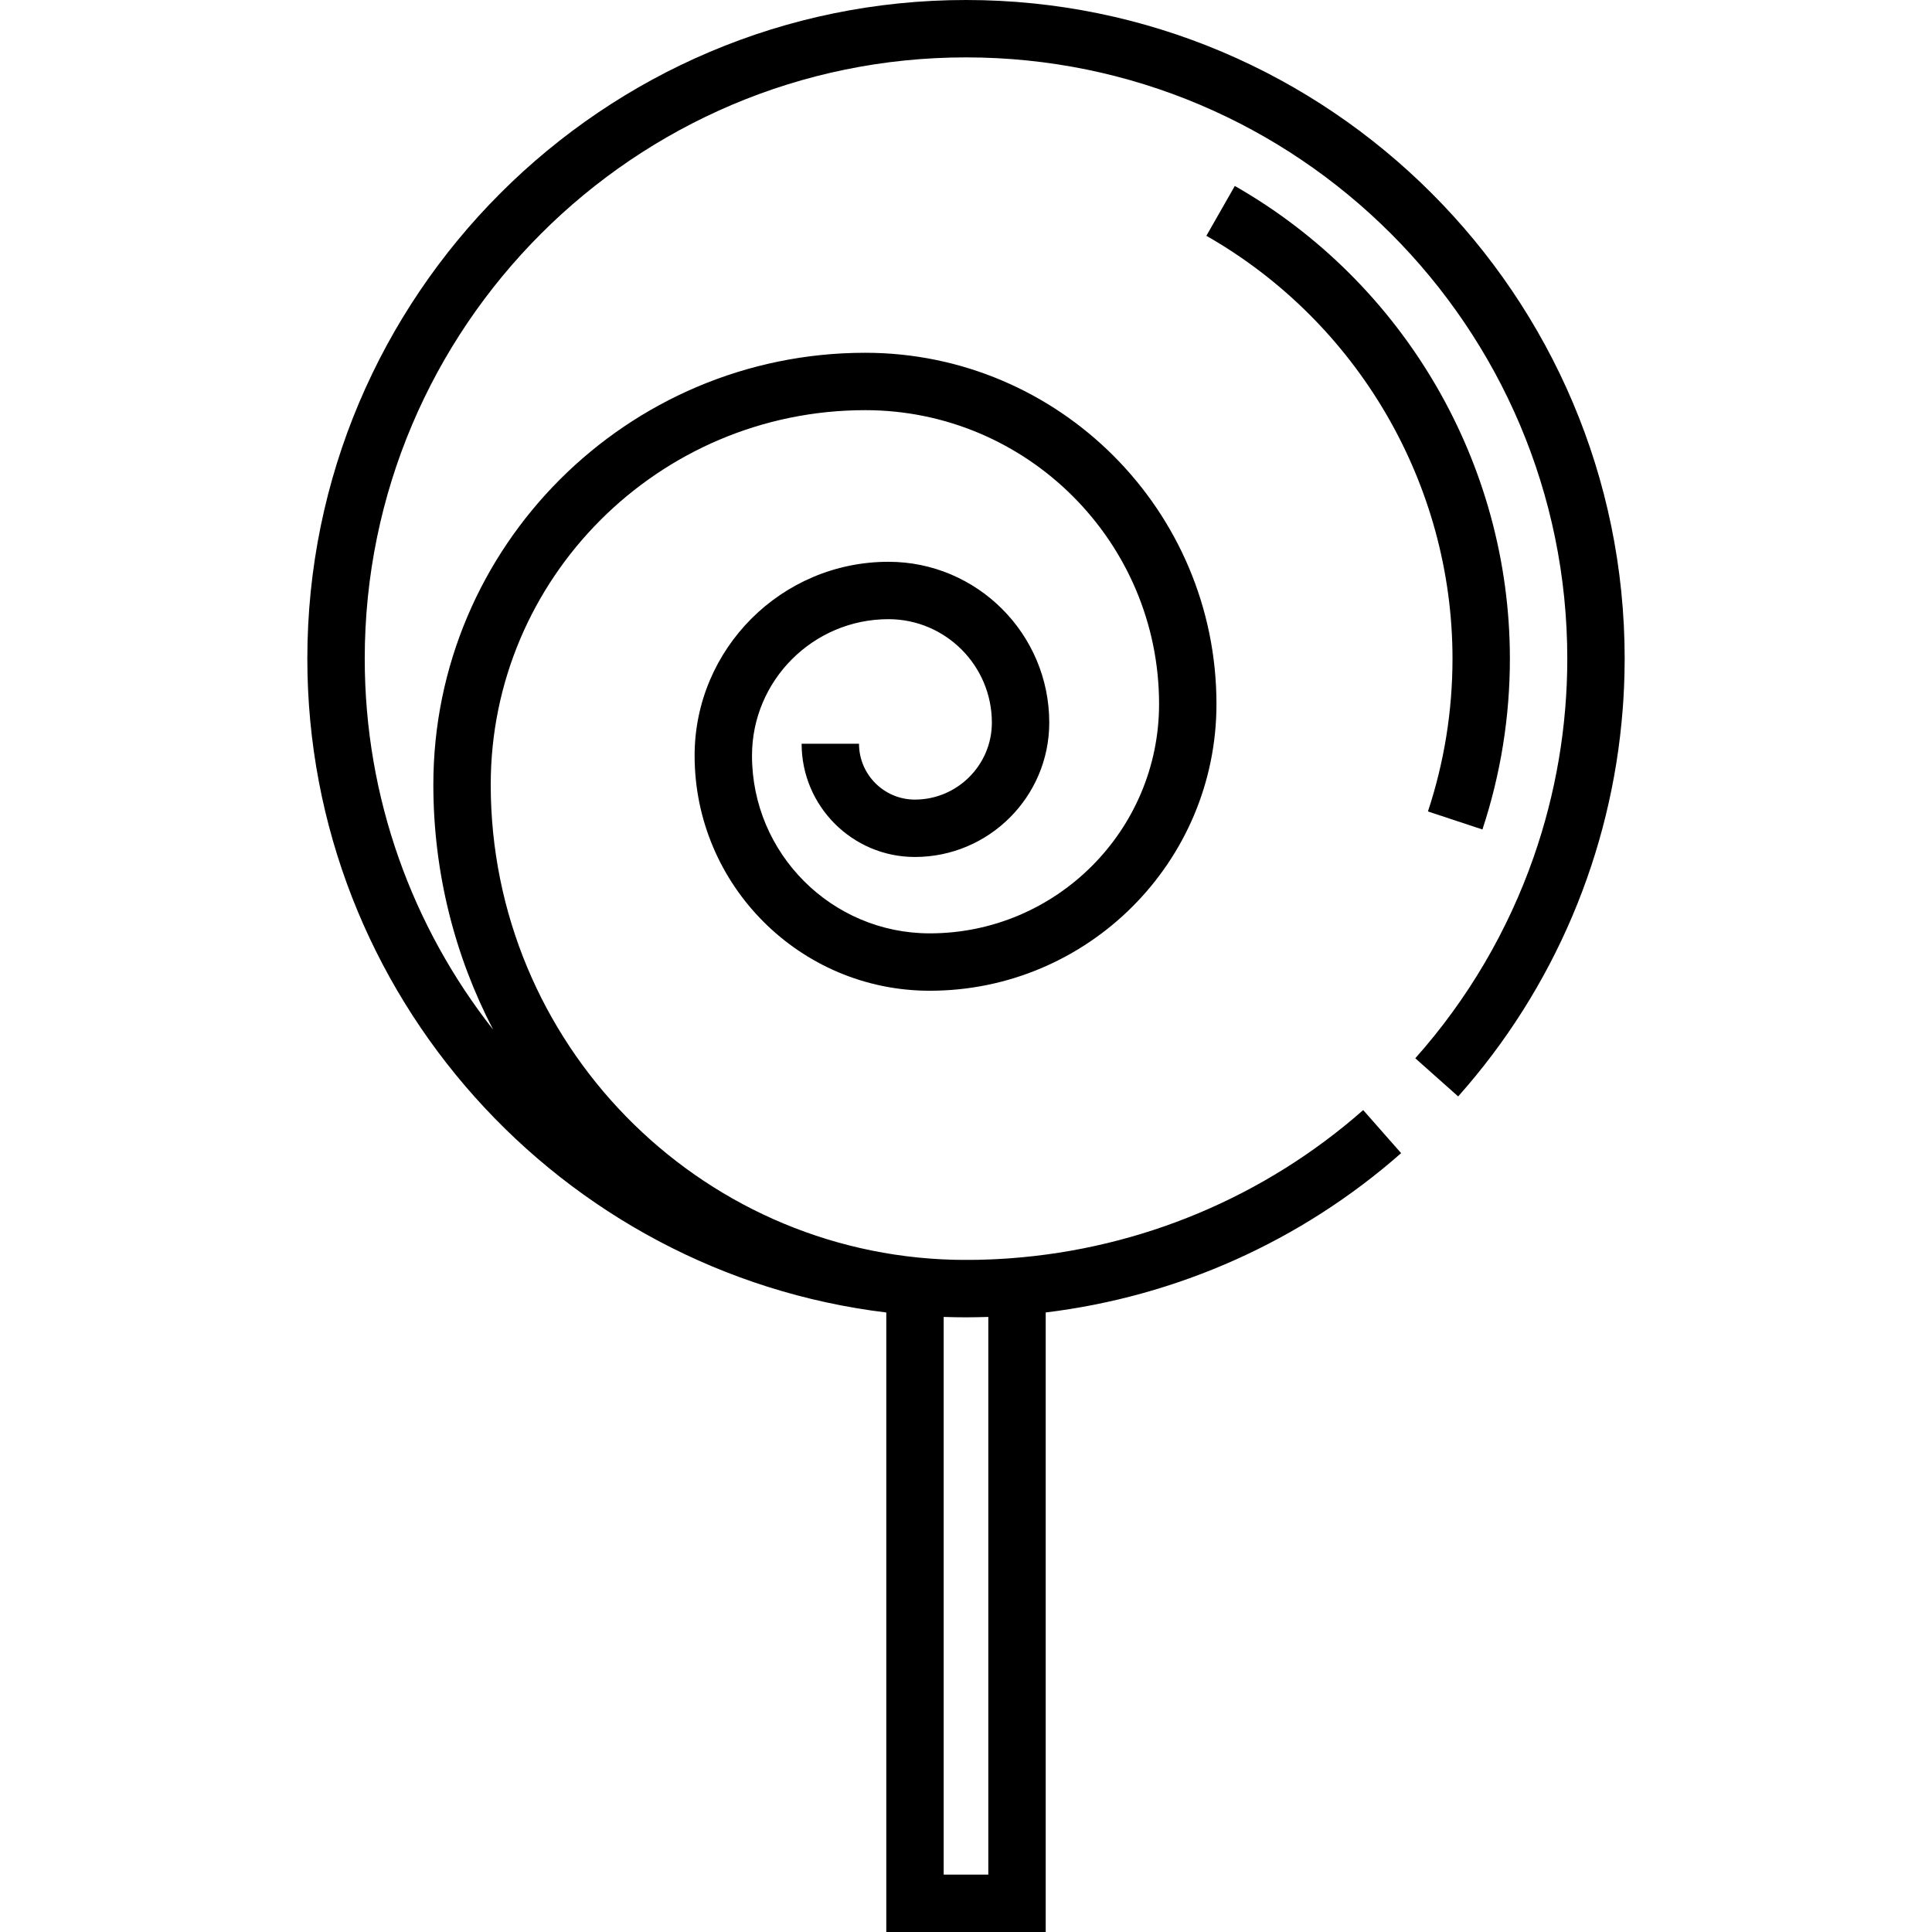 <?xml version="1.0" encoding="iso-8859-1"?>
<!-- Uploaded to: SVG Repo, www.svgrepo.com, Generator: SVG Repo Mixer Tools -->
<svg fill="#000000" height="800px" width="800px" version="1.1" id="Layer_1" xmlns="http://www.w3.org/2000/svg" xmlns:xlink="http://www.w3.org/1999/xlink" 
	 viewBox="0 0 512 512" xml:space="preserve">
<g>
	<g>
		<path d="M256,0C159.751,0,81.447,78.304,81.447,174.552c0,89.1,67.107,162.812,153.43,173.272V512h42.246V347.816
			c34.797-4.233,67.648-18.848,94.188-42.219l-10.051-11.414c-26.127,23.008-58.955,36.722-93.489,39.272
			c-0.508,0.036-1.016,0.074-1.523,0.106c-0.588,0.038-1.176,0.069-1.765,0.1c-0.571,0.03-1.144,0.062-1.714,0.086
			c-0.56,0.023-1.119,0.04-1.678,0.058c-0.584,0.018-1.169,0.041-1.753,0.054c-0.598,0.012-1.197,0.015-1.796,0.02
			c-0.764,0.008-1.53,0.012-2.294,0.008c-0.367-0.002-0.733-0.008-1.098-0.014c-0.465-0.005-0.931-0.008-1.394-0.018
			c-67.958-1.728-122.709-57.547-122.709-125.913c0-54.723,44.52-99.243,99.243-99.243c42.94,0,77.875,34.934,77.875,77.874
			c0,33.513-27.266,60.778-60.778,60.778c-25.972,0-47.102-21.13-47.102-47.101c0-19.94,16.222-36.161,36.16-36.161
			c15.113,0,27.408,12.295,27.408,27.408c0,11.252-9.153,20.405-20.405,20.405c-8.164,0-14.804-6.641-14.804-14.803h-15.208
			c0,16.548,13.463,30.011,30.012,30.011c19.636,0,35.613-15.976,35.613-35.613c0-23.498-19.117-42.616-42.616-42.616
			c-28.325,0-51.368,23.044-51.368,51.369c0,34.358,27.952,62.309,62.31,62.309c41.899,0,75.986-34.087,75.986-75.986
			c0-51.325-41.757-93.082-93.083-93.082c-63.108,0-114.451,51.343-114.451,114.451c0,23.395,5.727,45.476,15.844,64.923
			c-21.305-27.099-34.026-61.247-34.026-98.313c0-87.862,71.481-159.344,159.345-159.344s159.345,71.481,159.345,159.345
			c0,18.068-3.06,35.814-8.907,52.56c-6.808,19.5-17.399,37.642-31.374,53.341l0.001,0.001l11.36,10.111
			c25.45-28.593,40.662-64.571,43.595-102.498c0.06-0.777,0.119-1.554,0.168-2.334c0.147-2.292,0.252-4.591,0.309-6.896
			c0.035-1.425,0.056-2.854,0.056-4.286C430.552,78.304,352.248,0,256,0z M250.085,349.004c0.148,0.005,0.292,0.003,0.44,0.008
			c1.783,0.056,3.571,0.091,5.368,0.093c0.063,0,0.126,0,0.189,0c0.094,0,0.188-0.003,0.281-0.003
			c1.672-0.004,3.341-0.038,5.008-0.088c0.182-0.006,0.362-0.004,0.544-0.01v147.789h-11.83V349.004z"/>
	</g>
</g>
<g>
	<g>
		<path d="M327.24,49.281L319.7,62.488c40.234,22.965,65.228,65.906,65.228,112.063c0,13.8-2.19,27.425-6.509,40.495l14.439,4.773
			c4.829-14.613,7.278-29.843,7.278-45.267C400.136,122.949,372.203,74.948,327.24,49.281z"/>
	</g>
</g>
</svg>